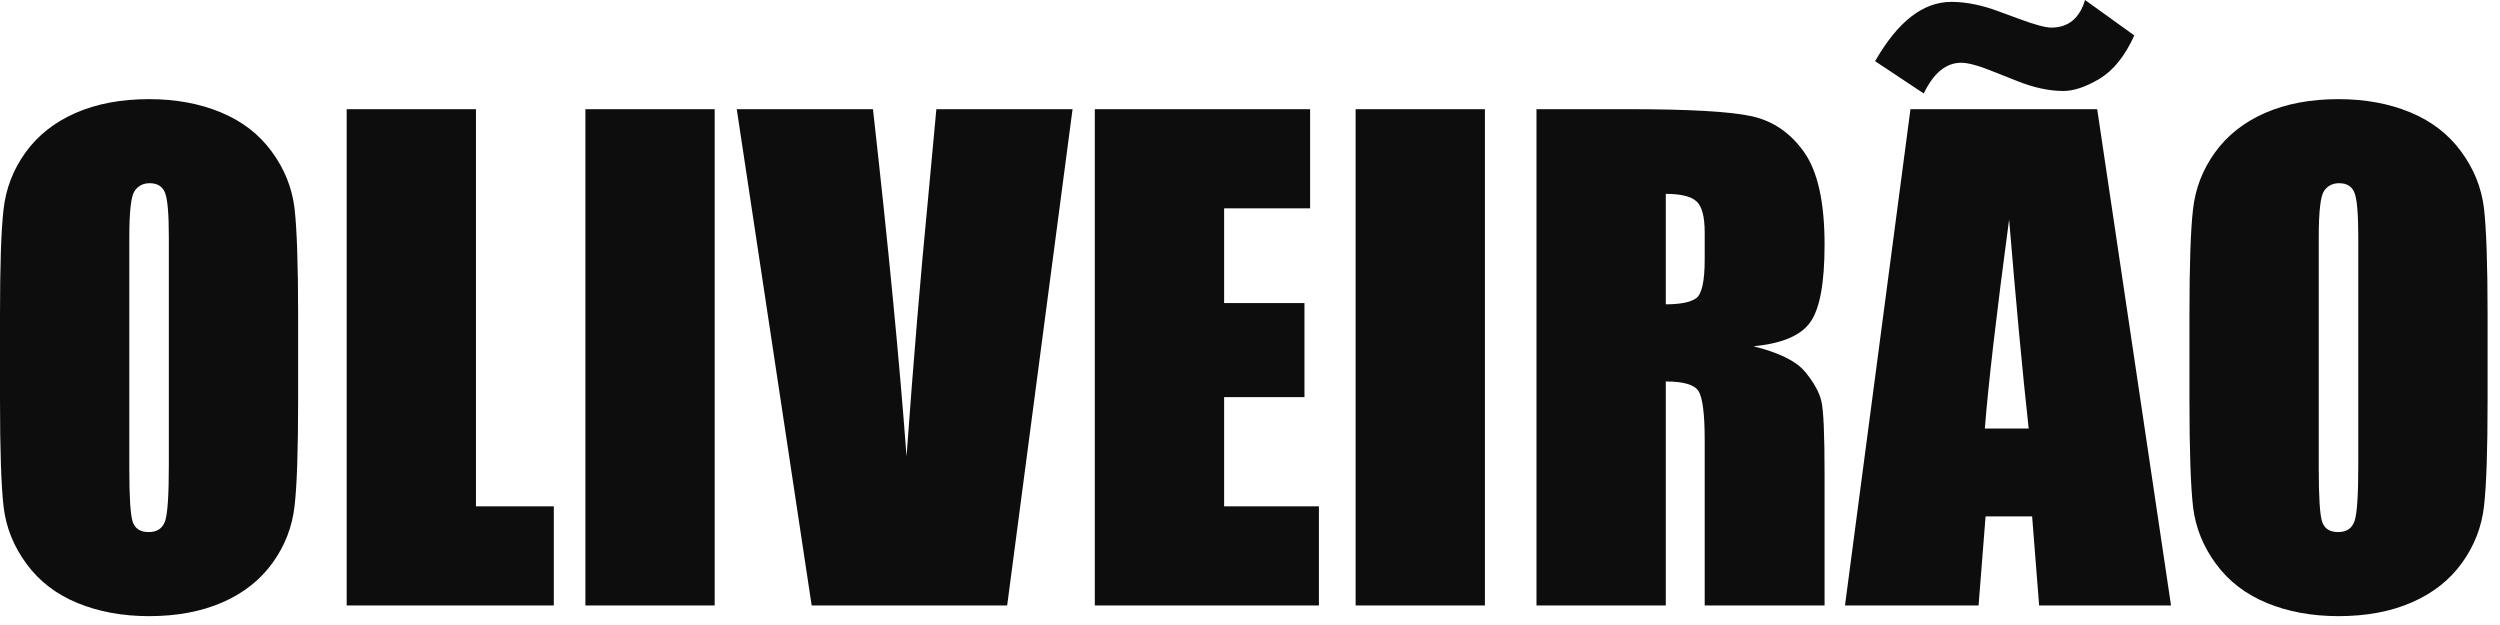 <svg xmlns="http://www.w3.org/2000/svg" width="140" height="35" viewBox="0 0 140 35" fill="none"><path d="M16.695 22.405C16.695 25.199 16.631 27.172 16.496 28.332C16.367 29.497 15.957 30.557 15.266 31.518C14.575 32.478 13.638 33.216 12.46 33.731C11.283 34.246 9.912 34.504 8.348 34.504C6.86 34.504 5.53 34.258 4.347 33.772C3.163 33.286 2.209 32.56 1.494 31.588C0.773 30.616 0.346 29.556 0.205 28.414C0.07 27.266 0 25.263 0 22.405V17.65C0 14.857 0.064 12.883 0.199 11.724C0.328 10.559 0.738 9.499 1.429 8.538C2.121 7.578 3.058 6.84 4.235 6.325C5.413 5.809 6.784 5.552 8.348 5.552C9.836 5.552 11.165 5.798 12.349 6.284C13.532 6.77 14.487 7.496 15.202 8.468C15.922 9.44 16.35 10.5 16.491 11.642C16.625 12.79 16.695 14.793 16.695 17.65V22.405ZM9.455 13.276C9.455 11.987 9.385 11.162 9.244 10.799C9.103 10.441 8.816 10.26 8.383 10.26C8.014 10.26 7.733 10.406 7.533 10.699C7.34 10.986 7.241 11.847 7.241 13.276V26.247C7.241 27.858 7.305 28.853 7.434 29.228C7.563 29.608 7.861 29.796 8.33 29.796C8.811 29.796 9.121 29.579 9.256 29.146C9.391 28.712 9.455 27.676 9.455 26.042V13.276ZM26.654 6.114V28.355H31.013V33.907H19.414V6.114H26.654ZM40.022 6.114V33.907H32.782V6.114H40.022ZM60.063 6.114L56.401 33.907H45.453L41.258 6.114H48.886C49.747 13.78 50.374 20.262 50.766 25.562C51.153 20.204 51.551 15.448 51.955 11.296L52.436 6.114H60.063ZM61.31 6.114H73.366V11.665H68.551V16.971H73.05V22.241H68.551V28.355H73.859V33.907H61.31V6.114ZM83.155 6.114V33.907H75.915V6.114H83.155ZM86.043 6.114H91.157C94.567 6.114 96.875 6.243 98.082 6.506C99.288 6.77 100.272 7.443 101.034 8.527C101.796 9.604 102.176 11.332 102.176 13.697C102.176 15.858 101.907 17.311 101.368 18.054C100.835 18.798 99.775 19.243 98.193 19.39C99.622 19.747 100.589 20.221 101.081 20.818C101.573 21.41 101.878 21.96 101.995 22.458C102.118 22.956 102.176 24.326 102.176 26.569V33.907H95.463V24.66C95.463 23.173 95.346 22.253 95.112 21.896C94.883 21.539 94.274 21.363 93.284 21.363V33.907H86.043V6.114ZM93.284 10.857V17.041C94.092 17.041 94.655 16.93 94.977 16.708C95.299 16.485 95.463 15.759 95.463 14.535V13.006C95.463 12.122 95.305 11.542 94.994 11.267C94.684 10.992 94.11 10.857 93.284 10.857ZM117.443 6.114L121.578 33.907H114.191L113.799 28.918H111.192L110.8 33.907H103.319L106.986 6.114H117.443ZM113.606 23.998C113.26 20.848 112.897 16.948 112.51 12.292C111.795 17.633 111.344 21.533 111.151 23.998H113.606ZM119.522 1.985C118.995 3.145 118.345 3.947 117.577 4.41C116.81 4.866 116.136 5.095 115.55 5.095C114.736 5.095 113.863 4.902 112.92 4.521L111.649 4.017C110.835 3.684 110.225 3.514 109.827 3.514C108.978 3.514 108.281 4.088 107.73 5.235L105.006 3.426C106.271 1.212 107.689 0.105 109.276 0.105C110.102 0.105 111.005 0.287 111.977 0.656L113.043 1.048C113.939 1.382 114.549 1.546 114.871 1.546C115.82 1.546 116.453 1.031 116.763 0L119.522 1.985ZM139.305 22.405C139.305 25.199 139.24 27.172 139.106 28.332C138.977 29.497 138.567 30.557 137.876 31.518C137.184 32.478 136.247 33.216 135.069 33.731C133.892 34.246 132.521 34.504 130.957 34.504C129.469 34.504 128.139 34.258 126.956 33.772C125.773 33.286 124.818 32.56 124.103 31.588C123.383 30.616 122.955 29.556 122.814 28.414C122.68 27.266 122.609 25.263 122.609 22.405V17.65C122.609 14.857 122.674 12.883 122.809 11.724C122.937 10.559 123.347 9.499 124.039 8.538C124.73 7.578 125.667 6.84 126.845 6.325C128.022 5.809 129.393 5.552 130.957 5.552C132.445 5.552 133.775 5.798 134.958 6.284C136.141 6.77 137.096 7.496 137.811 8.468C138.532 9.44 138.959 10.5 139.1 11.642C139.235 12.79 139.305 14.793 139.305 17.65V22.405ZM132.064 13.276C132.064 11.987 131.994 11.162 131.853 10.799C131.713 10.441 131.426 10.26 130.992 10.26C130.623 10.26 130.342 10.406 130.143 10.699C129.949 10.986 129.85 11.847 129.85 13.276V26.247C129.85 27.858 129.914 28.853 130.043 29.228C130.172 29.608 130.471 29.796 130.94 29.796C131.42 29.796 131.73 29.579 131.865 29.146C132 28.712 132.064 27.676 132.064 26.042V13.276Z" fill="#0D0D0D"></path></svg>